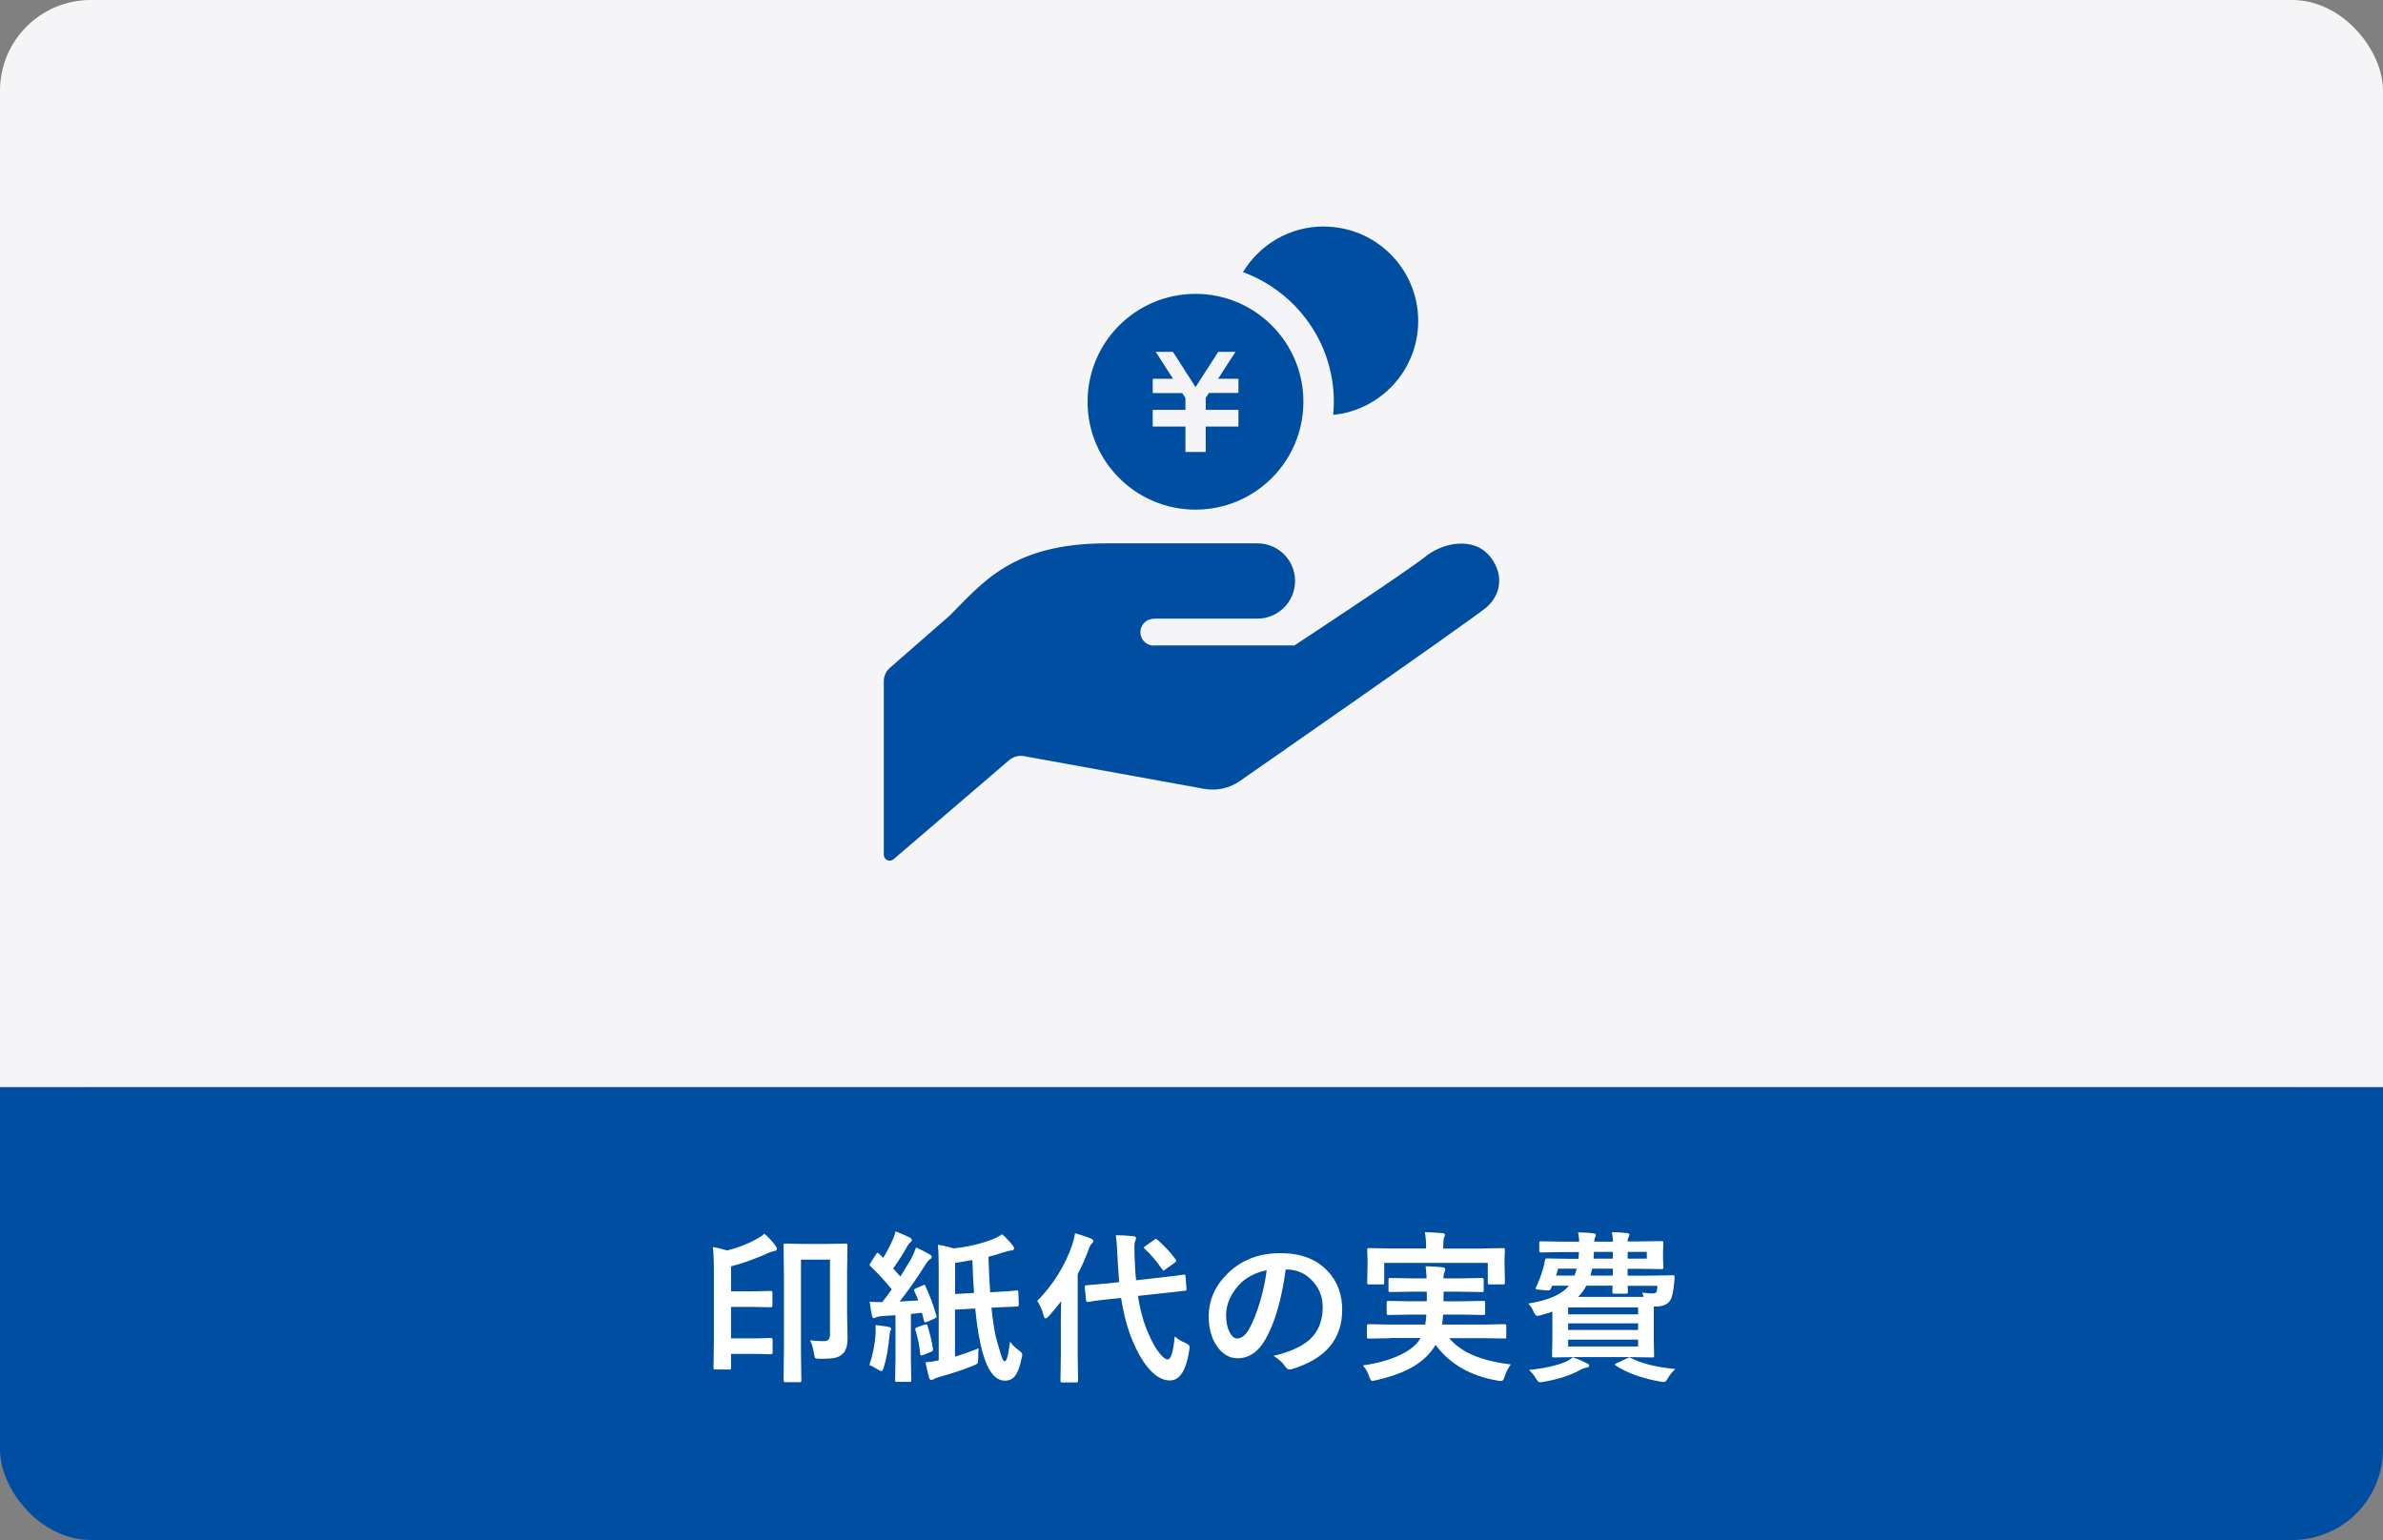 <?xml version="1.0" encoding="UTF-8"?>
<svg id="_レイヤー_1" data-name="レイヤー 1" xmlns="http://www.w3.org/2000/svg" width="263" height="170" viewBox="0 0 263 170">
  <rect x="0" y="0" width="263" height="170" fill="#808080" stroke="none"/>
  <defs>
    <style>
      .cls-1 {
        fill: #f5f5f7;
      }

      .cls-1, .cls-2, .cls-3 {
        stroke-width: 0px;
      }

      .cls-2 {
        fill: #004ea2;
      }

      .cls-3 {
        fill: #fff;
      }
    </style>
  </defs>
  <g>
    <rect class="cls-2" y="120" width="263" height="50" rx="10.01" ry="10.01"/>
    <rect class="cls-2" y="120" width="263" height="25"/>
  </g>
  <g>
    <rect class="cls-1" width="263" height="51.43" rx="10.01" ry="10.01"/>
    <rect class="cls-1" y="30" width="263" height="90" transform="translate(263 150) rotate(180)"/>
  </g>
  <g>
    <path class="cls-3" d="M84.38,136.22c.38.29.79.73,1.24,1.34.08.12.12.23.12.33,0,.11-.09.18-.27.21-.22.04-.44.11-.68.22-1.32.6-2.69,1.1-4.11,1.48v2.75h2.3l2.09-.04c.12,0,.18.06.18.19v1.42c0,.13-.06.19-.18.19l-2.09-.04h-2.3v3.47h2.95l1.46-.04c.12,0,.18.06.18.19v1.42c0,.13-.06.19-.18.19l-1.46-.04h-2.95v1.53c0,.09,0,.14-.03.16s-.08.03-.16.03h-1.54c-.09,0-.15-.01-.17-.04s-.03-.08-.03-.16l.04-3.1v-7.39c0-1.25-.04-2.19-.11-2.83.49.09,1.01.21,1.58.38,1.14-.27,2.22-.69,3.24-1.26.34-.18.63-.38.86-.58ZM89.39,147.96c.56.06,1.05.09,1.47.09.29,0,.49-.06.6-.18.09-.12.14-.32.14-.61v-8.21h-3.2v10.19l.04,3.16c0,.08-.02.13-.04.15-.02.02-.08.03-.17.03h-1.56c-.13,0-.19-.06-.19-.18l.04-3.59v-7.71l-.04-3.62c0-.09.01-.15.04-.17s.08-.03.17-.03l1.99.04h2.64l2-.04c.1,0,.16.01.18.04s.03.08.03.16l-.04,2.93v4.61l.05,2.68c0,.79-.15,1.34-.46,1.67-.25.26-.55.44-.91.52-.35.08-.9.11-1.67.11-.3,0-.48-.03-.53-.08-.05-.05-.09-.21-.13-.47-.1-.62-.24-1.11-.43-1.48Z"/>
    <path class="cls-3" d="M95.95,150.7c.36-1.07.59-2.21.69-3.44,0-.18,0-.34,0-.48,0-.11,0-.28,0-.51.67.08,1.15.15,1.42.2.19.04.29.11.29.21,0,.07-.03.16-.09.25-.04.06-.07.26-.1.59-.13,1.36-.34,2.5-.62,3.44-.09.26-.17.4-.25.4-.06,0-.2-.06-.43-.19-.36-.23-.66-.39-.9-.47ZM102.15,142.02c.44.9.84,1.98,1.2,3.23.01.05.02.09.02.11,0,.06-.08.13-.25.21l-.84.36c-.08.03-.13.04-.18.04-.06,0-.11-.06-.13-.18l-.22-.87-1.22.13v4.93l.04,2.36c0,.09-.01.15-.04.18-.02.02-.08.03-.16.03h-1.38c-.09,0-.15-.01-.17-.04s-.03-.08-.03-.17l.04-2.36v-4.79l-1.46.09c-.3.02-.53.07-.69.15-.1.06-.18.09-.25.09-.09,0-.16-.1-.2-.31-.08-.36-.16-.87-.25-1.51.39.03.74.04,1.05.04.13,0,.25,0,.34,0,.31-.39.66-.85,1.05-1.4-.71-.89-1.49-1.74-2.35-2.56-.06-.05-.1-.1-.1-.15,0-.03.04-.11.12-.23l.59-.94c.08-.11.14-.16.18-.16.04,0,.09.04.16.11.06.07.14.15.25.25.12.12.19.18.2.2.38-.61.7-1.21.96-1.8.18-.36.31-.74.41-1.12.66.25,1.18.47,1.56.67.16.09.24.18.24.29,0,.07-.05.15-.16.24-.12.09-.24.23-.34.43-.51.9-1.03,1.72-1.57,2.46l.8.89c.43-.69.83-1.34,1.19-1.96.18-.33.35-.74.54-1.25.63.28,1.13.54,1.51.77.15.08.22.17.22.27,0,.11-.07.2-.2.27-.14.08-.34.33-.59.74-.95,1.5-1.87,2.81-2.76,3.92.93-.05,1.62-.09,2.06-.12-.12-.33-.27-.68-.43-1.03-.02-.06-.04-.11-.04-.13,0-.05.08-.11.23-.18l.74-.33c.09-.04.15-.06.18-.06.04,0,.09.06.14.18ZM102.07,146.23c.07-.02.12-.04.16-.04.06,0,.11.06.15.19.31,1.07.51,1.92.59,2.54,0,.05,0,.08,0,.09,0,.09-.08.17-.24.24l-.86.33c-.1.04-.17.06-.2.06-.06,0-.09-.06-.11-.17-.08-.88-.26-1.78-.53-2.67-.01-.05-.02-.08-.02-.11,0-.06.08-.12.24-.18l.81-.29ZM108.01,148.81c-.04.36-.05.75-.05,1.17,0,.29-.03.47-.09.54-.05.05-.2.13-.46.24-1.11.45-2.33.85-3.66,1.22-.39.12-.6.2-.64.24-.11.07-.21.11-.31.11-.12,0-.21-.07-.25-.22-.11-.35-.24-.92-.41-1.72.43-.03.91-.1,1.46-.22v-10.08c0-1.22-.03-2.11-.09-2.68.59.09,1.16.22,1.71.4,1.53-.15,2.97-.48,4.32-1,.38-.15.73-.33,1.06-.56.4.35.8.77,1.2,1.27.08.1.12.21.12.32,0,.13-.1.2-.31.2-.21.02-.48.08-.81.19-.49.17-1.05.34-1.71.51.04,1.32.1,2.62.19,3.92l.27-.02c1.51-.08,2.4-.14,2.66-.18h.07c.08,0,.11.07.11.2l.05,1.34c0,.15-.06.23-.18.23-.02,0-.31.02-.85.04-.57.02-1.17.04-1.81.08l-.18.02c.19,1.73.38,2.91.57,3.54.3,1.05.48,1.64.53,1.78.13.39.25.59.34.59.15,0,.27-.21.36-.62.06-.25.14-.76.25-1.54.26.35.61.68,1.05,1.01.2.14.3.27.3.39,0,.08-.02.22-.07.42-.2.96-.45,1.63-.76,2-.27.31-.63.47-1.08.47-1.06,0-1.88-1.02-2.45-3.06-.35-1.21-.63-2.84-.83-4.9l-2.23.12v5.19c.8-.23,1.67-.54,2.59-.91ZM107.32,139.1c-.76.14-1.4.24-1.91.31v3.44l2.09-.12c-.08-1.01-.14-2.21-.18-3.62Z"/>
    <path class="cls-3" d="M114.47,143.62c1.78-1.82,3.07-3.89,3.87-6.21.17-.55.27-.98.31-1.27.77.22,1.34.41,1.73.58.19.08.29.17.29.26,0,.1-.07.21-.2.33-.12.11-.24.35-.36.72-.32.87-.71,1.74-1.17,2.63v9.02l.04,2.72c0,.09-.01.15-.04.18-.02.02-.08.03-.18.03h-1.51c-.1,0-.16-.01-.18-.04-.02-.02-.03-.08-.03-.17l.04-2.72v-4.03c0-.4.01-1.08.04-2.01-.4.53-.86,1.08-1.37,1.65-.15.17-.26.25-.34.25-.1,0-.18-.1-.23-.31-.18-.66-.4-1.19-.69-1.6ZM130.63,140.7s.06,0,.09,0c.07,0,.11.06.12.19l.11,1.38s0,.06,0,.09c0,.08-.06.12-.19.13l-2.46.27-2.71.3c.26,1.65.64,3.03,1.16,4.16.41.97.84,1.72,1.28,2.24.34.4.62.61.85.61.35,0,.61-.85.77-2.54.31.28.7.52,1.17.72.32.14.48.29.48.44,0,.06-.02.18-.05.37-.33,2.22-1.04,3.33-2.14,3.33-.84,0-1.66-.49-2.45-1.46-.61-.74-1.16-1.71-1.65-2.89-.56-1.31-.99-2.89-1.28-4.75l-1.22.12c-.7.07-1.31.14-1.83.22-.12.02-.26.04-.42.07-.08.01-.13.02-.16.02-.05,0-.08,0-.09,0-.09,0-.14-.07-.15-.2l-.14-1.42v-.08c0-.08.07-.12.2-.14l2.43-.21,1.17-.13c-.09-1.15-.16-2.02-.18-2.63-.05-1.2-.12-2.05-.19-2.55.66,0,1.3.04,1.92.11.21.02.31.09.31.21,0,.09-.04.21-.11.38-.05.11-.07.34-.07.69,0,.08,0,.45.02,1.11.05,1.11.1,1.93.16,2.47l2.79-.31c.69-.08,1.31-.15,1.85-.22.02,0,.16-.03.44-.06.08-.01.14-.02.17-.03ZM127.75,136.87c.72.62,1.38,1.32,1.98,2.13.06.07.09.13.09.17,0,.05-.06.13-.18.23l-1.03.74c-.1.08-.16.12-.19.12-.04,0-.08-.04-.14-.12-.69-.98-1.32-1.73-1.92-2.25-.07-.06-.11-.11-.11-.17,0-.04.06-.1.18-.18l.95-.67c.09-.07.16-.11.2-.11.04,0,.09.04.16.11Z"/>
    <path class="cls-3" d="M141.9,140.12c-.45,3.33-1.2,5.92-2.25,7.75-.79,1.38-1.81,2.07-3.07,2.07-.91,0-1.68-.46-2.3-1.37-.59-.87-.88-1.95-.88-3.25,0-1.76.68-3.33,2.03-4.68,1.54-1.54,3.49-2.3,5.85-2.3s4.01.67,5.27,2c1.05,1.12,1.58,2.54,1.58,4.24,0,3.26-1.85,5.44-5.55,6.56-.11.03-.19.04-.26.04-.18,0-.35-.12-.51-.37-.26-.4-.68-.78-1.26-1.13,1.85-.44,3.2-1.06,4.04-1.85.93-.87,1.39-2.05,1.39-3.52,0-1.2-.42-2.21-1.26-3.04-.76-.76-1.68-1.13-2.77-1.13h-.07ZM139.81,140.22c-1.28.26-2.31.8-3.08,1.63-.94,1.05-1.41,2.17-1.41,3.33,0,.83.15,1.49.45,2,.23.39.49.58.77.58.49,0,.94-.37,1.35-1.1.44-.8.84-1.83,1.21-3.09.33-1.14.56-2.26.7-3.35Z"/>
    <path class="cls-3" d="M153.39,147.73l-2.32.04c-.09,0-.15-.01-.18-.04-.02-.02-.03-.08-.03-.16v-1.18c0-.1.01-.16.04-.18.02-.02.08-.03.17-.03l2.32.04h3.9c.06-.3.11-.67.13-1.1h-1.73l-2.44.04c-.1,0-.16-.01-.18-.04s-.03-.08-.03-.16v-1.14c0-.1.01-.16.04-.18.02-.02.08-.03.17-.03l2.44.04h1.78v-1.06h-1.66l-2.37.04c-.09,0-.15-.01-.17-.04-.02-.02-.03-.08-.03-.17v-1.12c0-.11.01-.17.04-.19.02-.02.07-.03.16-.03l2.37.04h1.64c-.01-.29-.05-.74-.11-1.34.88.03,1.5.07,1.84.11.22.04.33.11.33.23,0,.09-.04.21-.11.38-.06.14-.09.35-.09.62h1.85l2.36-.04c.11,0,.17.01.19.04.02.02.04.08.04.18v1.12c0,.1-.02.16-.04.18-.02.02-.08.03-.18.03l-2.36-.04h-1.85v1.06h1.94l2.43-.04c.11,0,.17.01.19.04.02.02.03.08.03.17v1.14c0,.09-.02.15-.04.17-.02.02-.08.03-.18.03l-2.43-.04h-1.98c0,.08-.04.45-.12,1.1h4.54l2.33-.04c.1,0,.16.01.18.04.02.02.03.08.03.17v1.18c0,.09-.01.14-.03.16s-.08.03-.18.03l-2.33-.04h-3.76c1.3,1.56,3.57,2.53,6.81,2.9-.3.38-.53.83-.69,1.35-.09.32-.21.48-.36.48s-.28-.01-.39-.04c-3.02-.51-5.31-1.83-6.87-3.95-.13.23-.28.45-.43.63-.66.86-1.55,1.56-2.67,2.11-.93.46-2.09.85-3.48,1.17-.24.05-.38.07-.41.07-.12,0-.23-.16-.34-.48-.13-.43-.36-.84-.69-1.23,1.61-.23,2.97-.61,4.1-1.15.97-.46,1.67-1,2.09-1.6l.16-.27h-3.38ZM163.51,137.82l2.38-.04c.09,0,.15.01.17.04s.03.08.03.17l-.04.9v.76l.04,1.94c0,.09-.01.15-.04.17s-.08.03-.16.03h-1.48c-.1,0-.16-.01-.18-.04s-.03-.08-.03-.16v-2.18h-11.43v2.18c0,.09-.02.15-.04.17-.02.02-.08.03-.18.03h-1.45c-.1,0-.16-.01-.18-.04s-.03-.08-.03-.16l.04-1.94v-.62l-.04-1.04c0-.1.01-.16.04-.18s.08-.03.17-.03l2.37.04h3.92v-.09c0-.74-.05-1.32-.14-1.71.69.02,1.34.05,1.94.11.19.02.29.07.29.17,0,.05-.04.17-.11.36-.06.16-.09.52-.09,1.08v.09h4.21Z"/>
    <path class="cls-3" d="M177.88,136.02c.47,0,1.03.03,1.67.1.19.02.29.08.29.19,0,.02-.04.12-.11.29-.06.1-.1.25-.1.45h.83l2.9-.04c.11,0,.17.01.19.04.02.02.03.08.03.17l-.04,1v.65l.04,1.02c0,.1-.01.16-.04.18-.02.02-.08.03-.18.03l-2.9-.04h-.83v.76h2.52l2.47-.04c.13,0,.2.05.2.16v.06c-.03.42-.05.67-.06.73-.09.88-.22,1.46-.38,1.74-.28.5-.81.76-1.62.76h-.24v3.7l.04,1.72c0,.09,0,.15-.03.17s-.08.03-.17.03l-2.62-.04h-5.64l-2.6.04c-.1,0-.16-.01-.18-.04s-.03-.08-.03-.17l.04-1.9v-2.95c-.29.11-.72.24-1.27.4-.2.05-.33.07-.4.07-.13,0-.27-.15-.4-.45-.15-.37-.35-.67-.59-.91,2.22-.35,3.71-1,4.48-1.97h-1.84l-.14.33c-.06.13-.16.2-.29.2h-.07l-1.08-.1c-.17-.02-.25-.06-.25-.12,0-.03.01-.07.04-.12.33-.7.58-1.37.76-2,.08-.26.16-.57.22-.95.01-.17.08-.25.21-.25l2.45.04h1.05s.02-.28.05-.74h-1.75l-2.43.04c-.13,0-.2-.06-.2-.18v-.84c0-.09.01-.15.04-.18.02-.02.08-.03.17-.03l2.43.04h1.77c-.02-.39-.06-.73-.12-1.03.69.02,1.24.05,1.63.1.22.02.33.08.33.19,0,.04-.01.08-.04.15-.04.07-.06.12-.06.14-.05.12-.08.27-.08.45h2.07c-.02-.41-.06-.75-.12-1.03ZM173.59,149.83c.6.22,1.12.44,1.55.67.17.07.25.16.25.25,0,.12-.09.2-.27.22-.25.04-.49.13-.72.26-1.03.58-2.38,1.02-4.05,1.32-.21.02-.34.04-.38.04-.09,0-.17-.03-.22-.09-.04-.03-.11-.13-.21-.29-.24-.4-.5-.73-.79-.98,1.69-.17,3.04-.47,4.07-.91.28-.12.54-.29.77-.49ZM171.75,140.81h2.01c.08-.17.17-.42.25-.76h-2.05l-.22.76ZM180.79,144.33h-7.72v.76h7.72v-.76ZM173.07,146.82h7.72v-.73h-7.72v.73ZM180.79,148.64v-.76h-7.72v.76h7.72ZM174.17,143.16h7.23c-.09-.28-.15-.43-.16-.47.42.06.8.1,1.15.1.26,0,.42-.09.47-.27.02-.08.04-.28.07-.58h-3.3c0,.15.01.31.03.48,0,.11,0,.17,0,.18,0,.09-.01.15-.04.18-.02.02-.08.03-.16.03h-1.3c-.1,0-.16-.01-.18-.04-.02-.02-.03-.08-.03-.17l.02-.67h-2.9c-.26.5-.56.91-.91,1.23ZM175.53,140.81h2.47v-.76h-2.29c-.06.33-.13.58-.18.76ZM175.87,138.94h2.13v-.74h-2.09c0,.18-.01.43-.04.74ZM180,149.91c1.11.6,2.74,1.01,4.9,1.22-.38.35-.67.72-.88,1.1-.12.22-.25.33-.4.33-.09,0-.24-.02-.43-.05-1.99-.36-3.61-.95-4.84-1.75-.08-.06-.12-.1-.12-.13,0-.04.06-.08.19-.14l1.15-.54c.13-.06.22-.1.26-.1s.1.02.17.06ZM181.75,138.2h-2.11v.74h2.11v-.74Z"/>
  </g>
  <g>
    <path class="cls-2" d="M127.34,68.29h11.43c2.3,0,4.16-1.86,4.16-4.16s-1.86-4.15-4.16-4.15h-16.63c-10.39,0-13.68,4.33-17.32,7.97l-6.6,5.77c-.43.37-.68.91-.68,1.48v19.16c0,.26.15.49.38.59s.51.07.7-.1l12.76-10.94c.45-.38,1.05-.54,1.63-.44l19.88,3.61c1.39.25,2.82-.06,3.97-.88,0,0,25.38-17.64,27.25-19.2h0c1.79-1.64,1.77-4.02.13-5.8-1.64-1.79-4.7-1.41-6.74.1-1.87,1.56-14.64,9.95-14.64,9.95h-15.52l-.05.02c-.82-.03-1.46-.71-1.43-1.53.03-.82.71-1.46,1.53-1.43l-.05-.03Z"/>
    <path class="cls-2" d="M146.09,25c-3.78,0-7.08,2.02-8.91,5.04,5.84,2.14,10.03,7.74,10.03,14.32,0,.48-.03.96-.07,1.44,5.27-.53,9.38-4.97,9.38-10.37,0-5.76-4.67-10.42-10.42-10.42Z"/>
    <path class="cls-2" d="M131.94,32.44c-6.58,0-11.91,5.33-11.91,11.91s5.33,11.91,11.91,11.91,11.91-5.33,11.91-11.91-5.33-11.91-11.91-11.91ZM136.68,43.38h-3.26l-.35.55v1.31h3.61v1.85h-3.61v2.8h-2.24v-2.8h-3.61v-1.85h0s3.61,0,3.61,0v-1.3l-.35-.55h-3.26v-1.58h2.24l-1.91-2.97h1.9l2.5,3.89,2.5-3.89h1.9l-1.91,2.97h2.24v1.58h0Z"/>
  </g>
</svg>